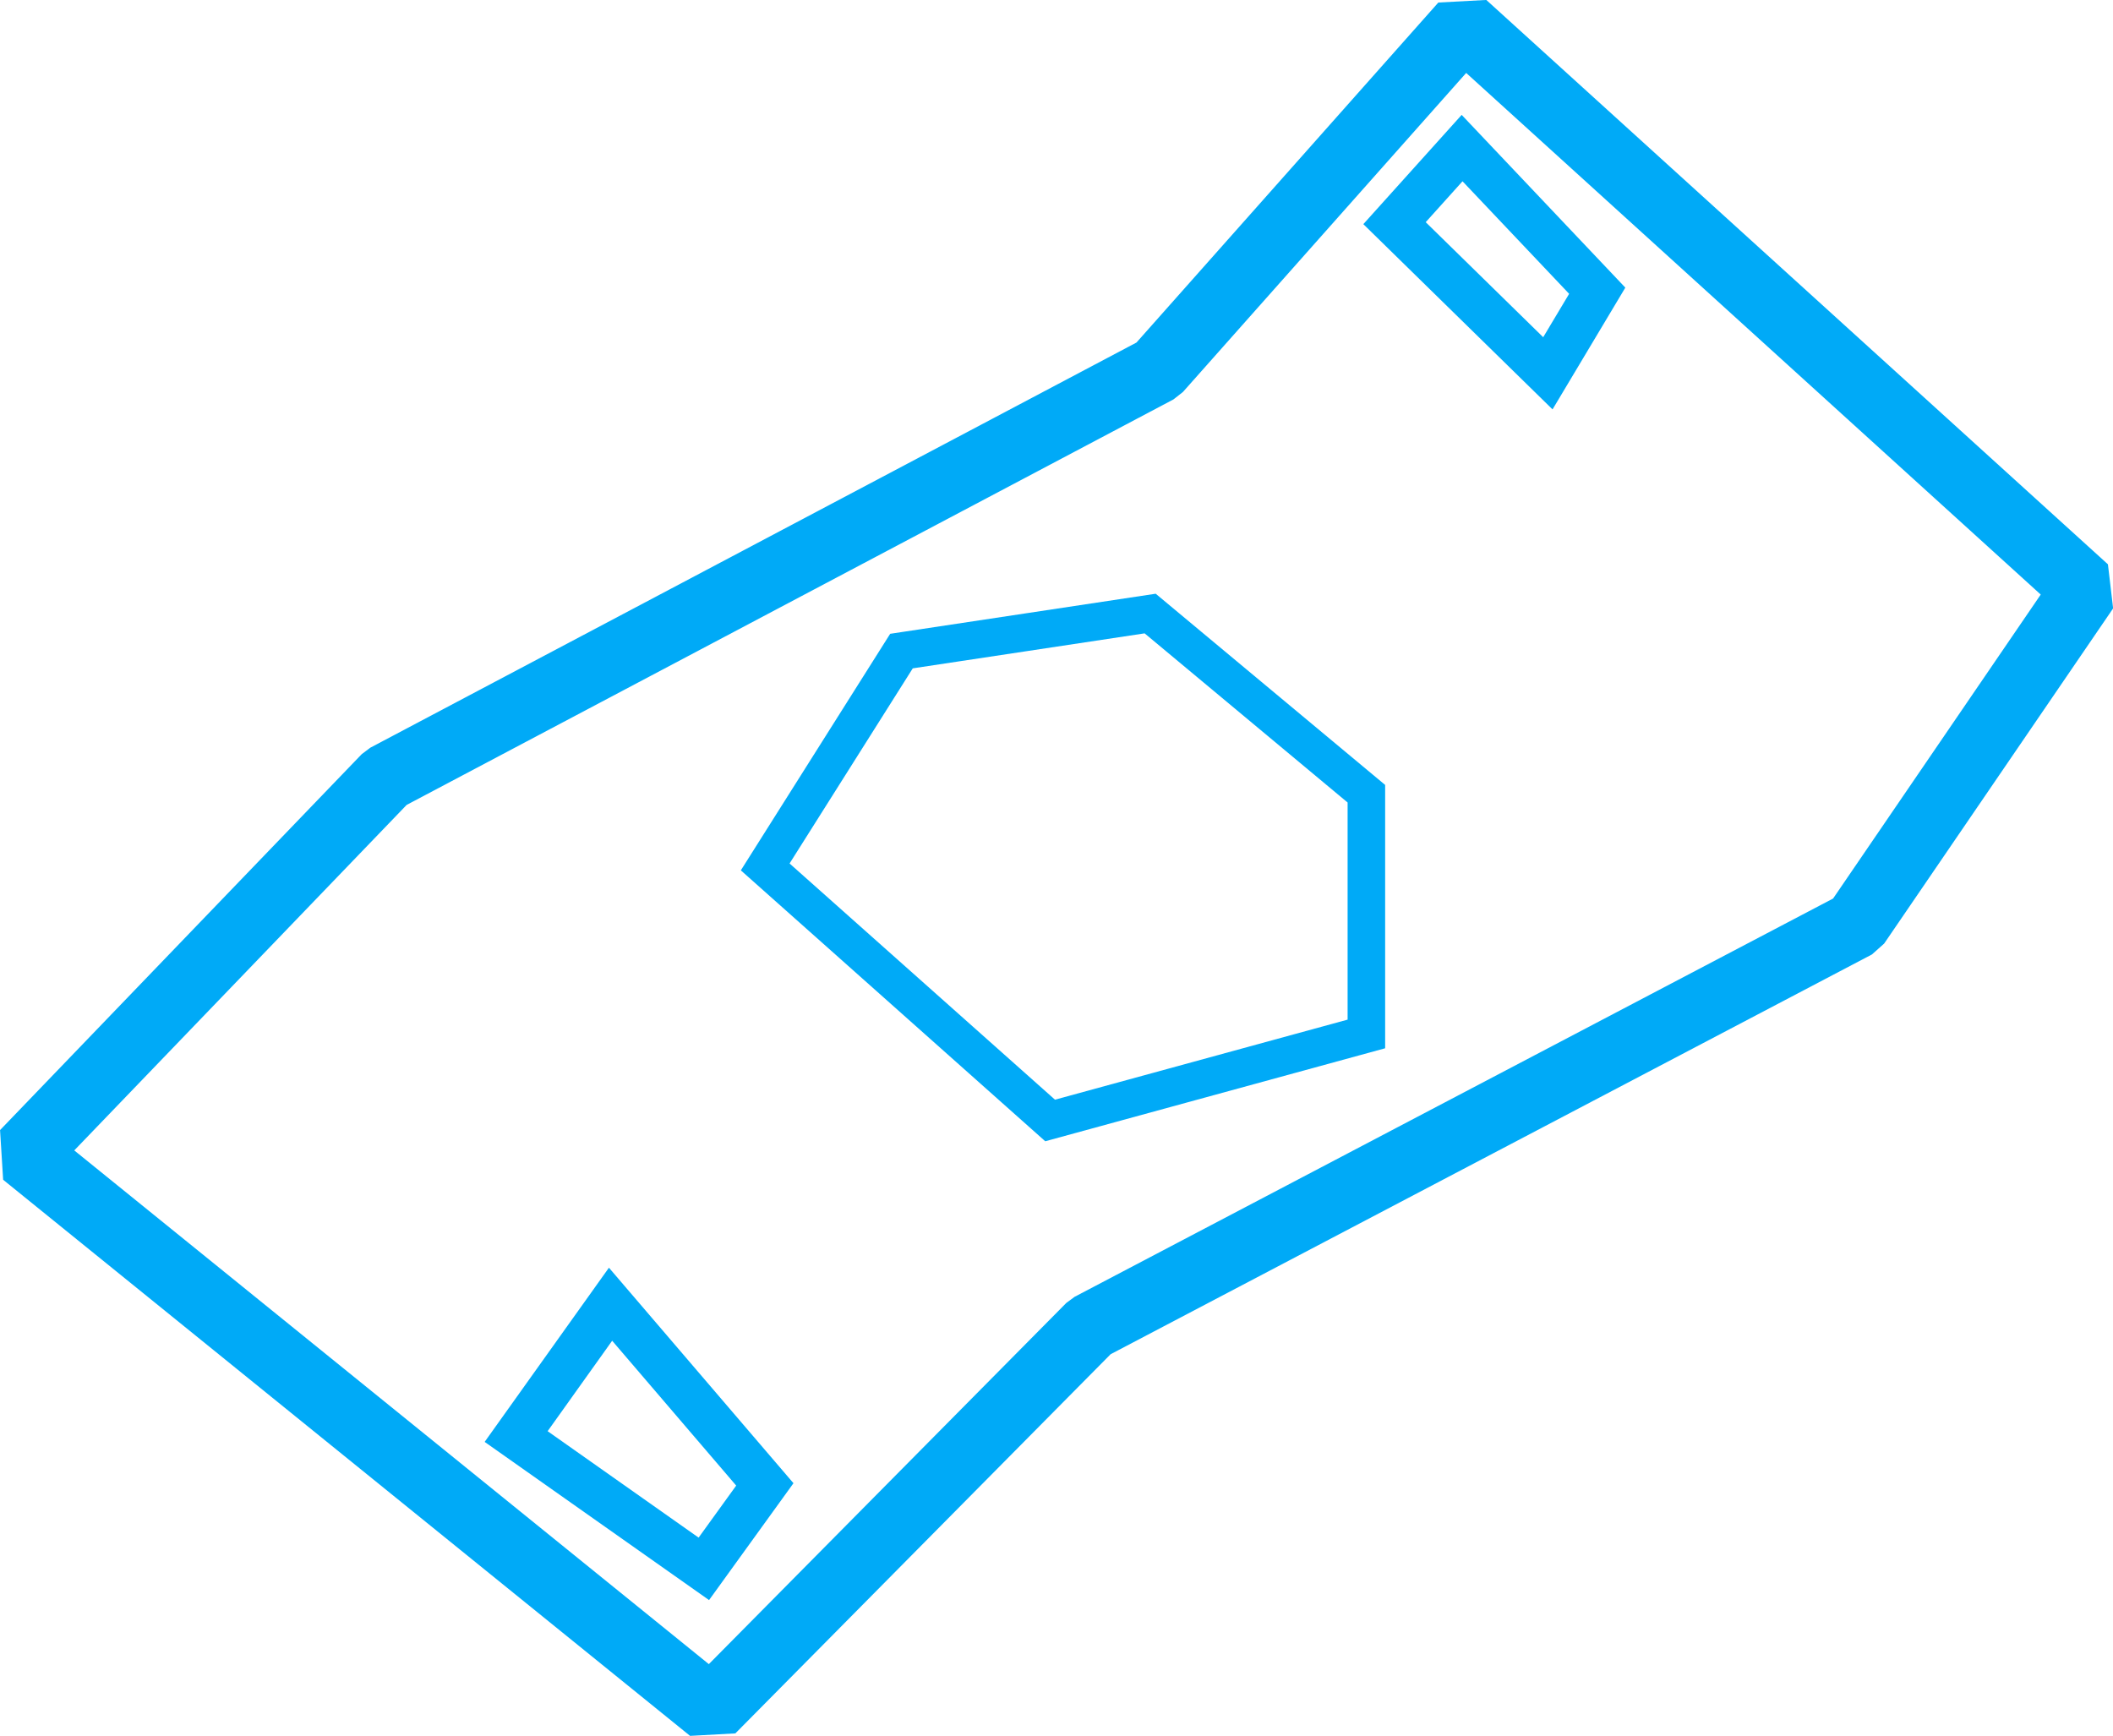 <svg xmlns="http://www.w3.org/2000/svg" viewBox="0 0 112.58 92.49"><defs><style>.cls-1,.cls-2,.cls-3{fill:none;stroke:#00aaf7;}.cls-1{stroke-linejoin:bevel;stroke-width:3.6px;}.cls-2,.cls-3{stroke-miterlimit:10;}.cls-2{stroke-width:2px;}.cls-3{stroke-width:2.4px;}</style></defs><title>main_bill</title><g id="Warstwa_2" data-name="Warstwa 2"><g id="Warstwa_1-2" data-name="Warstwa 1"><polygon class="cls-1" points="1.3 61.46 20.57 41.43 61.68 19.69 77.98 1.33 111.1 31.4 98.9 49.26 58.09 70.69 37.9 91.09 1.3 61.46"/><polygon class="cls-2" points="48.03 34.69 61.28 32.69 72.8 42.29 72.8 55.09 55.95 59.7 40.77 46.19 48.03 34.69"/><polygon class="cls-3" points="74.3 11.89 77.9 7.89 85.1 15.49 82.47 19.89 74.3 11.89"/><polygon class="cls-3" points="37.5 83.59 40.75 79.09 32.53 69.49 27.5 76.54 37.5 83.59"/></g></g></svg>